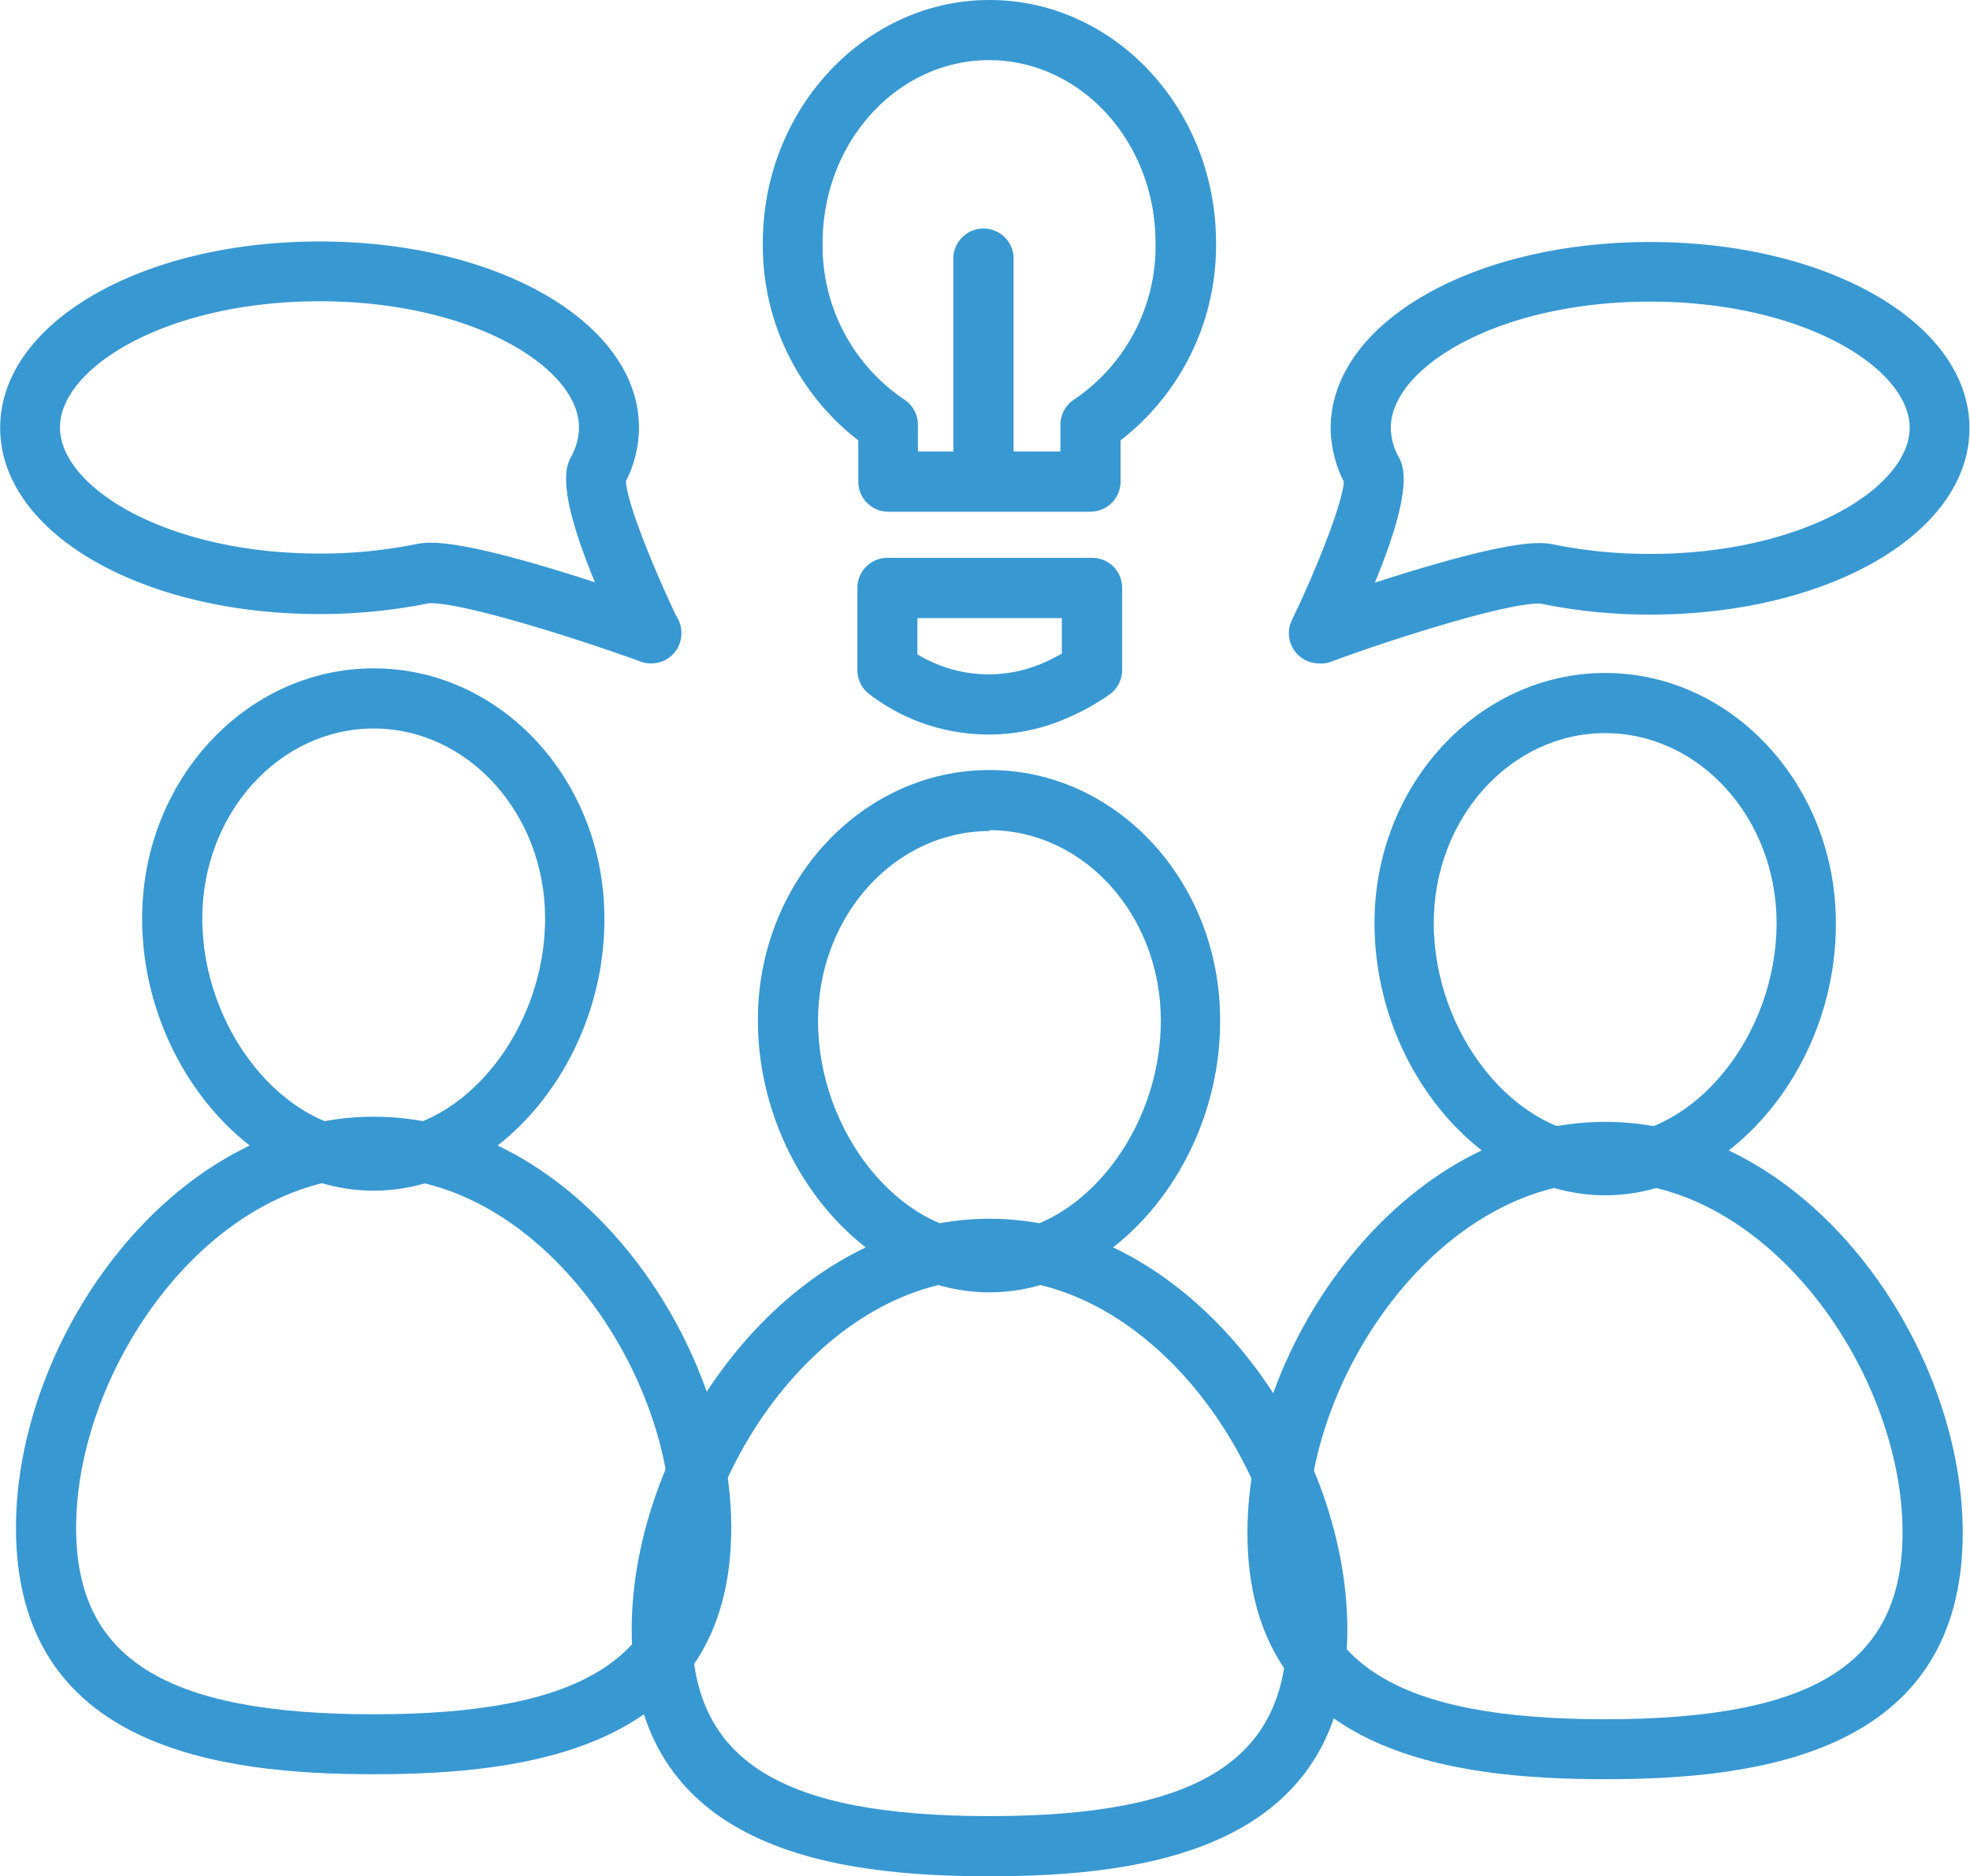 <svg id="Слой_1" data-name="Слой 1" xmlns="http://www.w3.org/2000/svg" viewBox="0 0 111.02 105.75"><defs><style>.cls-1{fill:#3898d2;}</style></defs><title>ValuesTeamwork</title><path class="cls-1" d="M285.13,288c-8.65,0-20.16-1.44-20.16-13.89,0-10.71,8.81-23.17,20.16-23.17s20.15,12.46,20.15,23.17C305.28,286.58,293.78,288,285.13,288Zm0-33.67c-9.29,0-16.77,10.82-16.77,19.78,0,7.36,5,10.51,16.77,10.51s16.77-3.15,16.77-10.51C301.9,265.17,294.42,254.35,285.13,254.35Z" transform="translate(-264.07 -188)"/><path class="cls-1" d="M285.13,255.11c-6.95,0-13.05-7.18-13.05-15.35,0-7.77,5.85-14.09,13.05-14.09s13,6.32,13,14.09C298.17,247.93,292.08,255.11,285.13,255.11Zm0-26.05c-5.33,0-9.66,4.8-9.66,10.7,0,6.26,4.6,12,9.66,12s9.66-5.7,9.66-12C294.79,233.86,290.45,229.06,285.13,229.06Z" transform="translate(-264.07 -188)"/><path class="cls-1" d="M354.53,288.28c-8.66,0-20.16-1.44-20.16-13.89,0-10.71,8.8-23.16,20.16-23.16s20.15,12.45,20.15,23.16C374.68,286.84,363.18,288.28,354.53,288.28Zm0-33.67c-9.29,0-16.77,10.82-16.77,19.78,0,7.36,5,10.51,16.77,10.51s16.76-3.15,16.76-10.51C371.29,265.43,363.81,254.61,354.53,254.61Z" transform="translate(-264.07 -188)"/><path class="cls-1" d="M354.53,255.37c-6.95,0-13-7.17-13-15.35,0-7.77,5.85-14.09,13-14.09s13,6.32,13,14.09C367.57,248.2,361.48,255.37,354.53,255.37Zm0-26.05c-5.33,0-9.66,4.8-9.66,10.7,0,6.26,4.6,12,9.66,12s9.66-5.7,9.66-12C364.19,234.12,359.85,229.32,354.53,229.32Z" transform="translate(-264.07 -188)"/><path class="cls-1" d="M319.83,293.75c-8.65,0-20.16-1.44-20.16-13.9,0-10.71,8.81-23.16,20.16-23.16S340,269.14,340,279.85C340,292.31,328.48,293.75,319.83,293.75Zm0-33.67c-9.29,0-16.77,10.82-16.77,19.77,0,7.37,5,10.51,16.77,10.51s16.77-3.14,16.77-10.51C336.6,270.9,329.11,260.08,319.83,260.08Z" transform="translate(-264.07 -188)"/><path class="cls-1" d="M319.83,260.84c-6.95,0-13.05-7.18-13.05-15.36,0-7.76,5.85-14.08,13.05-14.08s13,6.32,13,14.08C332.87,253.66,326.78,260.84,319.83,260.84Zm0-26c-5.33,0-9.66,4.79-9.66,10.69,0,6.27,4.6,12,9.66,12s9.66-5.7,9.66-12C329.49,239.58,325.15,234.79,319.83,234.79Z" transform="translate(-264.07 -188)"/><path class="cls-1" d="M319.77,229.4a11.18,11.18,0,0,1-4.7-1.05,11.55,11.55,0,0,1-2-1.22,1.69,1.69,0,0,1-.68-1.36v-4.64a1.69,1.69,0,0,1,1.69-1.69h11.53a1.69,1.69,0,0,1,1.7,1.69v4.63a1.71,1.71,0,0,1-.68,1.36,12.57,12.57,0,0,1-2.13,1.22A11.05,11.05,0,0,1,319.77,229.4Zm-4-4.52c.24.14.49.28.75.4a7.69,7.69,0,0,0,6.53,0c.32-.15.61-.3.86-.44v-2h-8.14Z" transform="translate(-264.07 -188)"/><path class="cls-1" d="M300.75,225.39a1.63,1.63,0,0,1-.57-.1C296.64,224,290.3,222,288.37,222h-.13a30.94,30.94,0,0,1-6.16.61c-10.1,0-18-4.61-18-10.5s7.91-10.5,18-10.5,18,4.61,18,10.5a6.77,6.77,0,0,1-.73,3c0,1.07,1.46,4.73,2.82,7.59a1.71,1.71,0,0,1,.3,1,1.69,1.69,0,0,1-1.69,1.69Zm-12.38-6.8c2,0,6.13,1.22,9.23,2.23-2.24-5.4-1.6-6.59-1.34-7.09a3.45,3.45,0,0,0,.44-1.64c0-3.37-6-7.11-14.62-7.11s-14.63,3.74-14.63,7.11,6,7.11,14.63,7.11a27.16,27.16,0,0,0,5.48-.54A4,4,0,0,1,288.37,218.59Z" transform="translate(-264.07 -188)"/><path class="cls-1" d="M338.39,225.39a1.7,1.7,0,0,1-1.52-2.43c1.6-3.31,2.9-6.81,2.93-7.82a6.79,6.79,0,0,1-.74-3c0-5.89,7.91-10.5,18-10.5s18,4.61,18,10.5-7.91,10.5-18,10.5a30.38,30.38,0,0,1-6.17-.62h-.12c-1.93,0-8.27,2-11.81,3.32A1.65,1.65,0,0,1,338.39,225.39ZM357.07,205c-8.62,0-14.62,3.74-14.62,7.11a3.45,3.45,0,0,0,.44,1.64c.26.5.89,1.69-1.34,7.09,3.1-1,7.26-2.23,9.23-2.23a3.91,3.91,0,0,1,.8.07,27.33,27.33,0,0,0,5.49.54c8.62,0,14.62-3.75,14.62-7.11S365.69,205,357.07,205Z" transform="translate(-264.07 -188)"/><path class="cls-1" d="M319.83,188c-7,0-12.77,6.14-12.77,13.68a13.86,13.86,0,0,0,5.38,11.14v2.33a1.69,1.69,0,0,0,1.69,1.69h11.39a1.7,1.7,0,0,0,1.7-1.69v-2.33a13.89,13.89,0,0,0,5.38-11.14C332.6,194.14,326.87,188,319.83,188Zm4.77,22.52a1.7,1.7,0,0,0-.77,1.42v1.51h-2.64v-11a1.7,1.7,0,0,0-3.39,0v11h-2v-1.51a1.7,1.7,0,0,0-.77-1.42,10.43,10.43,0,0,1-4.6-8.84c0-5.68,4.21-10.29,9.38-10.29s9.38,4.61,9.38,10.29A10.42,10.42,0,0,1,324.6,210.52Z" transform="translate(-264.07 -188)"/></svg>